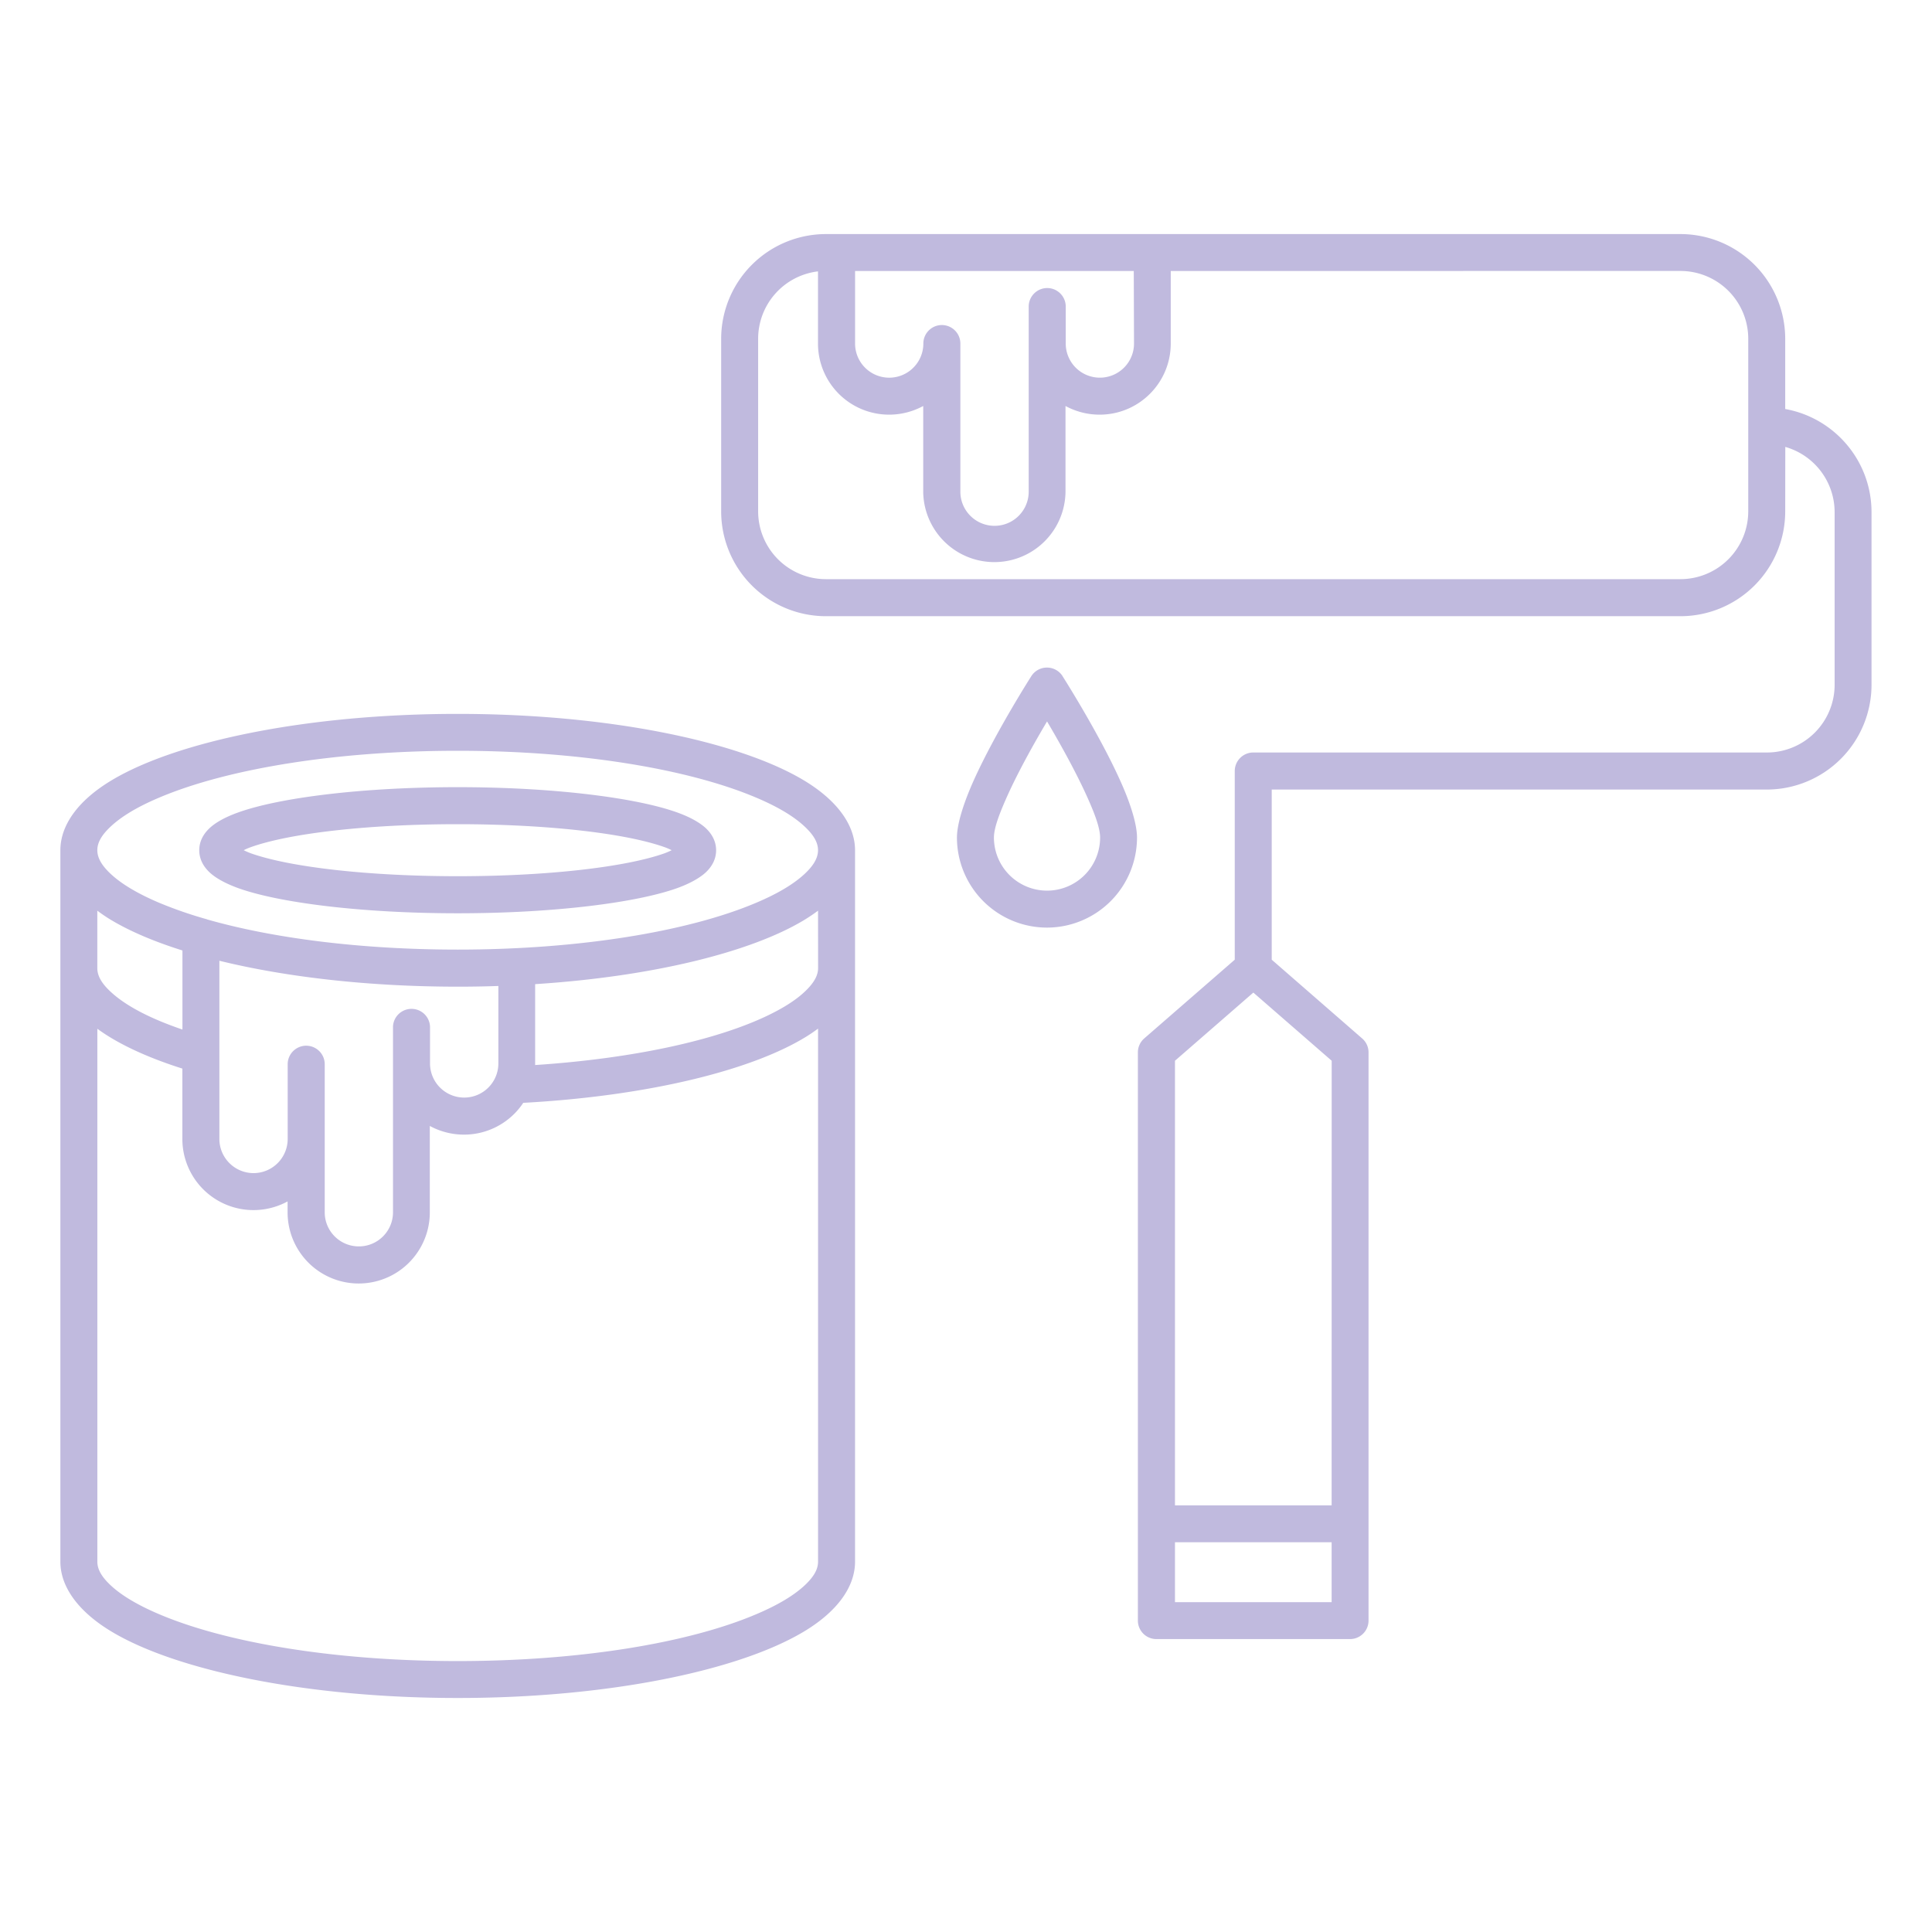 <svg width="128pt" height="128pt" viewBox="0 0 128 128" xmlns="http://www.w3.org/2000/svg"><path d="M4 56.332v47.133c0 1.629 1.137 3.281 3.398 4.637 4.297 2.578 12.95 4.394 22.926 4.394 9.977 0 18.625-1.816 22.926-4.394 2.266-1.356 3.399-3.004 3.399-4.637V56.332c0-1.629-1.137-3.281-3.399-4.637-4.3-2.578-12.949-4.398-22.926-4.398-9.976 0-18.629 1.82-22.926 4.398C5.133 53.051 4 54.7 4 56.332zm2.45 11.816v35.32c0 .559.35 1.066.89 1.57.746.696 1.84 1.328 3.21 1.91 4.462 1.895 11.66 3.102 19.774 3.102s15.316-1.203 19.773-3.101c1.37-.579 2.465-1.215 3.21-1.91.54-.505.891-1.012.891-1.571v-35.32c-.14.105-.289.21-.445.316-3.535 2.352-10.605 4.141-19.086 4.602a4.708 4.708 0 0 1-3.926 2.106c-.82 0-1.594-.211-2.265-.575v5.727a4.711 4.711 0 0 1-9.422 0v-.727a4.742 4.742 0 0 1-2.262.575 4.711 4.711 0 0 1-4.71-4.711v-4.664c-2.38-.754-4.302-1.66-5.641-2.645zm111.83-38.539a4.5 4.5 0 0 1 3.269 4.324v11.434a4.49 4.49 0 0 1-4.496 4.488h-34.02c-.676 0-1.227.551-1.227 1.227v12.5l-5.996 5.215c-.266.23-.422.57-.422.922v37.648c0 .68.55 1.226 1.227 1.226h12.828c.675 0 1.226-.546 1.226-1.226V69.719c0-.352-.156-.692-.426-.922l-5.988-5.215V52.31h32.793a6.944 6.944 0 0 0 6.945-6.941V33.934c0-3.414-2.468-6.254-5.718-6.836v-4.649a6.946 6.946 0 0 0-6.942-6.941H54.72a6.946 6.946 0 0 0-6.941 6.941v11.434a6.946 6.946 0 0 0 6.941 6.942h56.613a6.946 6.946 0 0 0 6.942-6.942zm-30.056 72.57v3.969H77.845v-3.969zm0-2.445H77.845V70.277l5.192-4.516 5.191 4.516zm-73.69-36.082v11.805a2.267 2.267 0 0 0 2.265 2.265 2.266 2.266 0 0 0 2.261-2.265v-4.95c0-.675.551-1.226 1.227-1.226s1.227.55 1.227 1.226v9.81c0 1.25 1.011 2.26 2.261 2.26s2.262-1.01 2.262-2.26v-12.31a1.228 1.228 0 0 1 2.453 0v2.45a2.264 2.264 0 0 0 4.305.976 2.249 2.249 0 0 0 .223-.973v-5.137c-.88.032-1.774.047-2.68.047-5.95 0-11.426-.644-15.789-1.714zm39.663-3.317c-.289.215-.605.43-.949.637-3.54 2.125-10.039 3.73-17.793 4.23v5.254c0 .036 0 .07-.004.106 6.414-.426 11.91-1.61 15.38-3.266 1.128-.539 2.034-1.12 2.644-1.75.441-.449.726-.91.726-1.406zm-47.75 0v3.805c0 .602.395 1.137 1 1.672 1.024.906 2.621 1.71 4.64 2.398v-5.238c-1.874-.59-3.46-1.266-4.69-2-.344-.203-.66-.422-.95-.637zm7.27.578c4.37 1.25 10.203 2 16.605 2 8.113 0 15.316-1.21 19.773-3.101 1.37-.578 2.464-1.215 3.21-1.91.54-.504.891-1.016.891-1.575s-.351-1.066-.89-1.57c-.746-.7-1.84-1.336-3.211-1.914-4.461-1.89-11.66-3.102-19.773-3.102-8.114 0-15.316 1.211-19.773 3.102-1.371.578-2.465 1.215-3.211 1.914-.54.504-.89 1.012-.89 1.57s.35 1.07.89 1.575c.746.695 1.84 1.328 3.21 1.91a27.743 27.743 0 0 0 3.173 1.097zm56.68-16.12a1.228 1.228 0 0 0-2.067 0s-2.375 3.718-3.8 6.87c-.684 1.516-1.13 2.93-1.13 3.829a5.969 5.969 0 0 0 5.965 5.964 5.971 5.971 0 0 0 5.965-5.964c0-.899-.449-2.317-1.137-3.828-1.425-3.149-3.8-6.872-3.8-6.872zm-40.074 7.359c-6.325 0-11.81.695-14.535 1.672-.887.316-1.524.683-1.907 1.047-.488.46-.68.968-.68 1.46 0 .489.192 1 .68 1.461.38.36 1.02.73 1.907 1.051 2.726.977 8.21 1.664 14.535 1.664 6.32 0 11.809-.691 14.535-1.664.886-.32 1.52-.691 1.906-1.05.488-.462.68-.97.68-1.461 0-.489-.192-1-.68-1.461-.387-.36-1.02-.73-1.906-1.047-2.727-.977-8.215-1.672-14.535-1.672zm39.047-4.356c.773 1.309 1.828 3.18 2.601 4.875.512 1.125.914 2.149.914 2.82a3.516 3.516 0 0 1-3.515 3.516 3.52 3.52 0 0 1-3.52-3.515c0-.672.41-1.696.914-2.82.77-1.696 1.828-3.567 2.606-4.876zm-24.871 8.532a4.92 4.92 0 0 1-.465.203c-2.57.914-7.75 1.52-13.711 1.52s-11.141-.606-13.711-1.52a4.517 4.517 0 0 1-.465-.203c.145-.075.309-.145.465-.2 2.57-.922 7.75-1.523 13.71-1.523 5.962 0 11.142.605 13.712 1.523.156.055.316.125.465.2zm33.066-38.375v4.808c0 2.602-2.11 4.711-4.711 4.711-.82 0-1.59-.21-2.262-.574v5.726a4.714 4.714 0 0 1-9.426 0v-5.726a4.742 4.742 0 0 1-2.261.574 4.711 4.711 0 0 1-4.711-4.71V17.98a4.496 4.496 0 0 0-3.965 4.46v11.435a4.495 4.495 0 0 0 4.488 4.496h56.613a4.5 4.5 0 0 0 4.496-4.496V22.44a4.493 4.493 0 0 0-4.496-4.488zm-2.45 0H56.651v4.808a2.26 2.26 0 1 0 4.523 0c0-.676.55-1.226 1.226-1.226.676 0 1.227.55 1.227 1.226v9.86a2.264 2.264 0 0 0 4.527 0V20.31c0-.675.551-1.226 1.227-1.226s1.227.55 1.227 1.227v2.449a2.26 2.26 0 1 0 4.523 0z" fill="#c0bade" fill-rule="evenodd"/></svg>